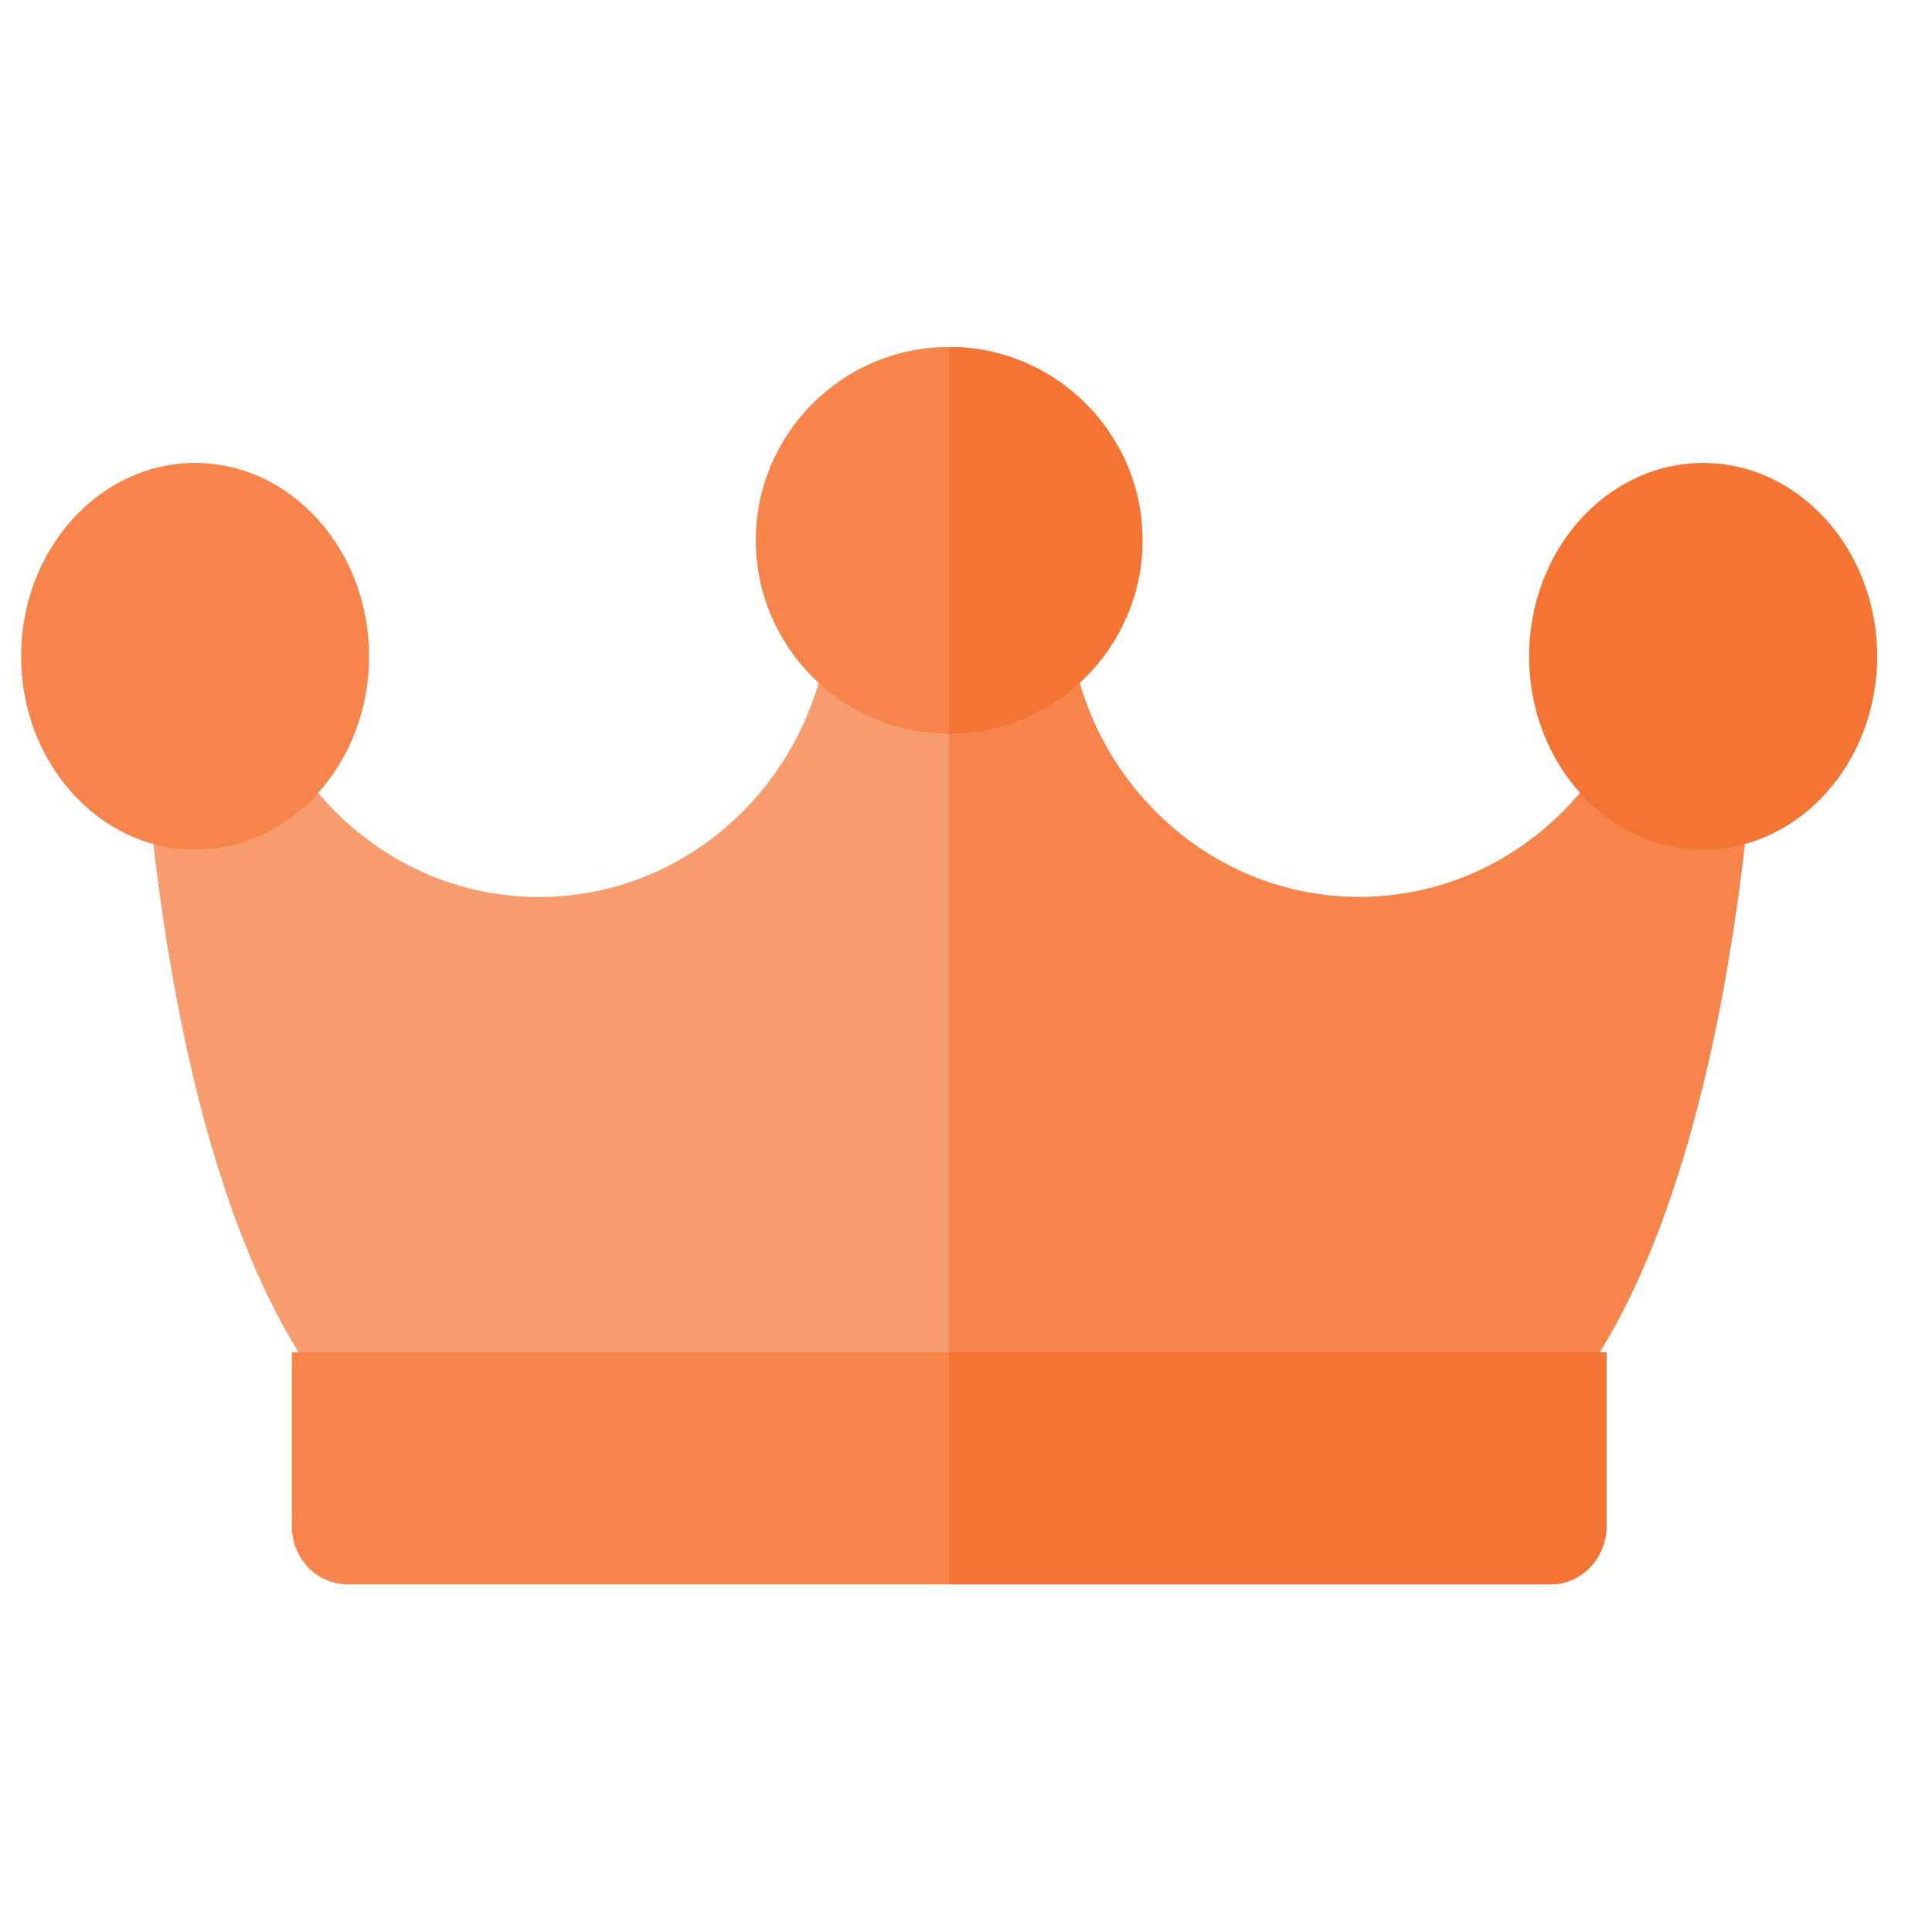 <svg width="24" height="24" viewBox="0 0 24 24" fill="none" xmlns="http://www.w3.org/2000/svg">
<g clip-path="url(#clip0_156_14)">
<path d="M19.196 17.279H4.385C4.158 17.279 3.947 17.165 3.82 16.972C1.865 14.025 1.716 8.356 1.704 7.515C1.703 7.482 1.703 7.448 1.703 7.415C1.703 7.027 2.009 6.713 2.386 6.712H2.387C2.764 6.712 3.07 7.025 3.071 7.413C3.071 7.417 3.071 7.459 3.073 7.532C3.133 9.534 4.735 11.143 6.696 11.143C8.695 11.143 10.321 9.471 10.321 7.415C10.321 7.027 10.627 6.712 11.005 6.712H12.576C12.954 6.712 13.26 7.027 13.26 7.415C13.26 9.471 14.886 11.143 16.885 11.143C18.847 11.143 20.45 9.531 20.508 7.527C20.509 7.457 20.51 7.417 20.51 7.413C20.511 7.025 20.817 6.712 21.194 6.712H21.195C21.572 6.713 21.878 7.027 21.878 7.415C21.878 7.449 21.877 7.482 21.877 7.515C21.865 8.356 21.715 14.025 19.761 16.972C19.634 17.165 19.422 17.279 19.196 17.279Z" fill="#F79C6E"/>
<path d="M21.195 6.712C21.194 6.712 21.194 6.712 21.194 6.712C20.817 6.712 20.511 7.025 20.509 7.413C20.509 7.417 20.509 7.457 20.508 7.527C20.45 9.531 18.847 11.143 16.885 11.143C14.886 11.143 13.26 9.471 13.26 7.415C13.26 7.027 12.954 6.712 12.576 6.712H11.79V17.279H19.196C19.422 17.279 19.634 17.165 19.761 16.972C21.715 14.025 21.865 8.356 21.877 7.515C21.877 7.482 21.878 7.448 21.878 7.415C21.878 7.027 21.572 6.713 21.195 6.712Z" fill="#F6844B"/>
<path d="M11.79 4.31C10.466 4.31 9.389 5.388 9.389 6.712C9.389 8.036 10.466 9.114 11.79 9.114C13.115 9.114 14.192 8.036 14.192 6.712C14.192 5.388 13.115 4.31 11.79 4.31Z" fill="#F6844B"/>
<path d="M11.79 4.31V9.114C13.115 9.114 14.192 8.036 14.192 6.712C14.192 5.388 13.115 4.311 11.79 4.31Z" fill="#F47434"/>
<path d="M2.424 5.751C1.232 5.751 0.262 6.829 0.262 8.153C0.262 9.477 1.232 10.555 2.424 10.555C3.616 10.555 4.585 9.477 4.585 8.153C4.585 6.829 3.616 5.751 2.424 5.751Z" fill="#F6844B"/>
<path d="M21.157 5.751C19.965 5.751 18.995 6.829 18.995 8.153C18.995 9.477 19.965 10.555 21.157 10.555C22.349 10.555 23.319 9.477 23.319 8.153C23.319 6.829 22.349 5.751 21.157 5.751Z" fill="#F47434"/>
<path d="M19.266 19.681H4.315C3.934 19.681 3.625 19.357 3.625 18.958V16.799H19.956V18.958C19.956 19.357 19.647 19.681 19.266 19.681Z" fill="#F6844B"/>
<path d="M11.79 19.681H19.266C19.647 19.681 19.956 19.357 19.956 18.958V16.799H11.79V19.681Z" fill="#F47434"/>
</g>
<defs>
<clipPath id="clip0_156_14">
<rect width="23.056" height="23.056" fill="white" transform="translate(0.262 0.468)"/>
</clipPath>
</defs>
</svg>
